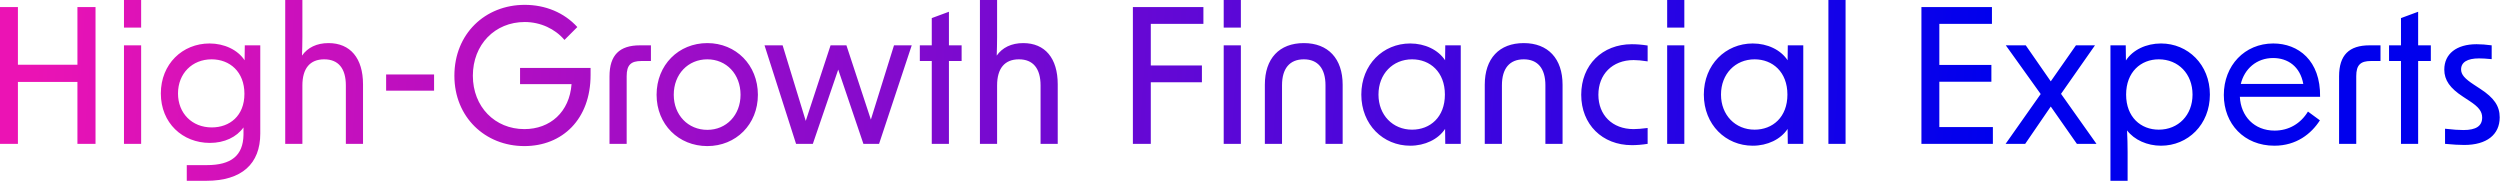 <?xml version="1.0" encoding="UTF-8"?> <svg xmlns="http://www.w3.org/2000/svg" width="871" height="63" viewBox="0 0 871 63" fill="none"><path d="M26.975 50.115V28.535H6.24V50.115H-9.74238e-05V2.47H6.24V22.555H26.975V2.47H33.28V50.115H26.975ZM43.194 50.115V15.795H49.174V50.115H43.194ZM43.194 9.62V-1.15633e-05H49.174V9.62H43.194ZM65.07 62.985V57.525H72.091C80.54 57.525 84.701 54.21 84.831 46.995V44.395C82.425 47.775 78.201 49.79 73.13 49.79C63.575 49.79 56.035 42.835 56.035 32.565C56.035 22.295 63.575 15.145 73.001 15.145C78.135 15.145 82.816 17.355 85.221 20.995L85.285 15.795H90.68V46.54C90.68 57.07 84.246 62.985 71.895 62.985H65.07ZM62.016 32.565C62.016 39.455 66.891 44.395 73.781 44.395C80.02 44.395 85.156 40.365 85.156 32.695C85.156 24.96 80.02 20.67 73.716 20.67C66.956 20.67 62.016 25.61 62.016 32.565ZM99.371 50.115V-1.15633e-05H105.351V12.935C105.351 15.21 105.286 17.29 105.221 19.37C107.171 16.575 110.356 15.015 114.451 15.015C122.056 15.015 126.476 20.28 126.476 29.38V50.115H120.496V29.77C120.496 23.855 117.896 20.67 112.956 20.67C108.016 20.67 105.351 23.79 105.351 29.77V50.115H99.371ZM134.526 31.59V25.935H151.231V31.59H134.526ZM182.683 50.895C169.033 50.895 158.308 40.82 158.308 26.39C158.308 11.765 169.033 1.69 182.813 1.69C189.963 1.69 196.528 4.355 201.143 9.425L196.658 13.91C193.408 10.075 188.338 7.67 182.813 7.67C172.413 7.67 164.743 15.535 164.743 26.39C164.743 37.245 172.478 44.98 182.683 44.98C191.718 44.98 198.413 39 199.128 29.315H181.188V23.66H205.758V26.13C205.758 41.535 195.943 50.895 182.683 50.895ZM212.353 26.585C212.353 19.175 215.863 15.795 222.948 15.795H226.783V21.255H223.468C219.828 21.255 218.333 22.62 218.333 26.52V50.115H212.353V26.585ZM246.434 50.895C236.424 50.895 228.754 43.355 228.754 33.02C228.754 22.62 236.424 15.015 246.434 15.015C256.379 15.015 264.049 22.62 264.049 33.02C264.049 43.355 256.379 50.895 246.434 50.895ZM234.734 33.02C234.734 40.105 239.739 45.24 246.434 45.24C253.064 45.24 258.004 40.105 258.004 33.02C258.004 25.805 253.064 20.67 246.434 20.67C239.739 20.67 234.734 25.805 234.734 33.02ZM277.345 50.115L266.36 15.795H272.665L280.725 42.12L289.37 15.795H294.895L303.41 41.665L311.47 15.795H317.645L306.27 50.115H300.81L292.035 24.245L283.195 50.115H277.345ZM324.627 50.115V21.255H320.467V15.795H324.627V6.305L330.607 4.095V15.795H335.027V21.255H330.607V50.115H324.627ZM341.407 50.115V-1.15633e-05H347.387V12.935C347.387 15.21 347.322 17.29 347.257 19.37C349.207 16.575 352.392 15.015 356.487 15.015C364.092 15.015 368.512 20.28 368.512 29.38V50.115H362.532V29.77C362.532 23.855 359.932 20.67 354.992 20.67C350.052 20.67 347.387 23.79 347.387 29.77V50.115H341.407ZM394.697 50.115V2.47H419.267V8.32H400.937V22.815H418.747V28.665H400.937V50.115H394.697ZM426.338 50.115V15.795H432.318V50.115H426.338ZM426.338 9.62V-1.15633e-05H432.318V9.62H426.338ZM440.675 29.51C440.675 20.41 445.68 15.015 454.26 15.015C462.71 15.015 467.78 20.41 467.78 29.51V50.115H461.8V29.705C461.8 23.855 459.135 20.67 454.26 20.67C449.32 20.67 446.655 23.855 446.655 29.705V50.115H440.675V29.51ZM491.311 50.765C481.886 50.765 474.281 43.42 474.281 32.955C474.281 22.49 481.886 15.145 491.311 15.145C496.446 15.145 501.061 17.355 503.466 20.995L503.531 15.795H508.926V50.115H503.531L503.466 44.915C501.061 48.555 496.446 50.765 491.311 50.765ZM480.261 32.955C480.261 40.105 485.266 45.175 491.961 45.175C498.266 45.175 503.401 40.82 503.401 32.955C503.401 25.09 498.266 20.67 491.961 20.67C485.266 20.67 480.261 25.74 480.261 32.955ZM517.291 29.51C517.291 20.41 522.296 15.015 530.876 15.015C539.326 15.015 544.396 20.41 544.396 29.51V50.115H538.416V29.705C538.416 23.855 535.751 20.67 530.876 20.67C525.936 20.67 523.271 23.855 523.271 29.705V50.115H517.291V29.51ZM568.512 50.57C558.242 50.57 550.897 43.355 550.897 33.02C550.897 22.62 558.242 15.405 568.512 15.405C570.137 15.405 572.022 15.535 574.037 15.86V21.385C572.022 21.06 570.332 20.93 569.162 20.93C561.687 20.93 556.877 25.935 556.877 33.02C556.877 40.04 561.687 44.98 569.162 44.98C570.332 44.98 572.022 44.85 574.037 44.59V50.115C572.022 50.44 570.137 50.57 568.512 50.57ZM580.84 50.115V15.795H586.82V50.115H580.84ZM580.84 9.62V-1.15633e-05H586.82V9.62H580.84ZM610.647 50.765C601.222 50.765 593.617 43.42 593.617 32.955C593.617 22.49 601.222 15.145 610.647 15.145C615.782 15.145 620.397 17.355 622.802 20.995L622.867 15.795H628.262V50.115H622.867L622.802 44.915C620.397 48.555 615.782 50.765 610.647 50.765ZM599.597 32.955C599.597 40.105 604.602 45.175 611.297 45.175C617.602 45.175 622.737 40.82 622.737 32.955C622.737 25.09 617.602 20.67 611.297 20.67C604.602 20.67 599.597 25.74 599.597 32.955ZM637.017 50.115V-1.15633e-05H642.997V50.115H637.017ZM669.424 50.115V2.47H693.994V8.32H675.664V22.62H693.799V28.47H675.664V44.265H694.319V50.115H669.424ZM698.755 50.115L710.975 32.76L698.82 15.795H705.775L714.485 28.34L723.26 15.795H729.89L718.06 32.695L730.41 50.115H723.585L714.485 37.115L705.58 50.115H698.755ZM735.279 62.985V15.795H740.609L740.674 21.06C743.079 17.355 747.759 15.145 752.894 15.145C762.254 15.145 769.924 22.49 769.924 32.955C769.924 43.42 762.254 50.765 752.894 50.765C748.084 50.765 743.599 48.75 741.064 45.435C741.194 47.97 741.259 50.57 741.259 53.04V62.985H735.279ZM740.739 32.955C740.739 40.82 745.874 45.175 752.114 45.175C758.939 45.175 763.879 40.105 763.879 32.955C763.879 25.74 758.939 20.67 752.114 20.67C745.874 20.67 740.739 25.09 740.739 32.955ZM792.394 50.765C781.864 50.765 774.779 43.16 774.779 33.085C774.779 22.815 782.059 15.145 792.004 15.145C800.714 15.145 808.514 21.06 808.319 33.735H780.369C780.694 40.495 785.374 45.5 792.459 45.5C797.464 45.5 801.559 43.03 804.094 38.87L808.254 41.925C805.264 46.605 800.064 50.765 792.394 50.765ZM780.694 29.25H802.469C801.364 23.14 797.074 20.215 791.939 20.215C786.154 20.215 781.929 24.05 780.694 29.25ZM814.936 26.585C814.936 19.175 818.446 15.795 825.531 15.795H829.366V21.255H826.051C822.411 21.255 820.916 22.62 820.916 26.52V50.115H814.936V26.585ZM836.502 50.115V21.255H832.342V15.795H836.502V6.305L842.482 4.095V15.795H846.902V21.255H842.482V50.115H836.502ZM858.547 50.505C856.857 50.505 854.387 50.375 851.852 50.115V44.85C854.517 45.175 856.792 45.305 858.287 45.305C862.707 45.305 864.787 43.875 864.787 40.95C864.787 38.805 863.552 37.245 860.367 35.165L858.092 33.67C853.607 30.745 851.592 27.95 851.592 24.245C851.592 18.785 855.817 15.405 862.837 15.405C864.332 15.405 866.217 15.535 868.102 15.795V20.605C866.152 20.41 864.657 20.345 863.682 20.345C859.587 20.345 857.442 21.71 857.442 24.18C857.442 26 858.742 27.43 861.927 29.51L864.202 31.005C868.882 34.06 870.897 36.92 870.897 40.885C870.897 46.93 866.347 50.505 858.547 50.505Z" fill="url(#paint0_linear_100_362)"></path><defs><linearGradient id="paint0_linear_100_362" x1="-15.965" y1="5.115" x2="862.035" y2="65.115" gradientUnits="userSpaceOnUse"><stop offset="0.03" stop-color="#EB13B4"></stop><stop offset="0.807" stop-color="#0000ED"></stop></linearGradient></defs></svg> 